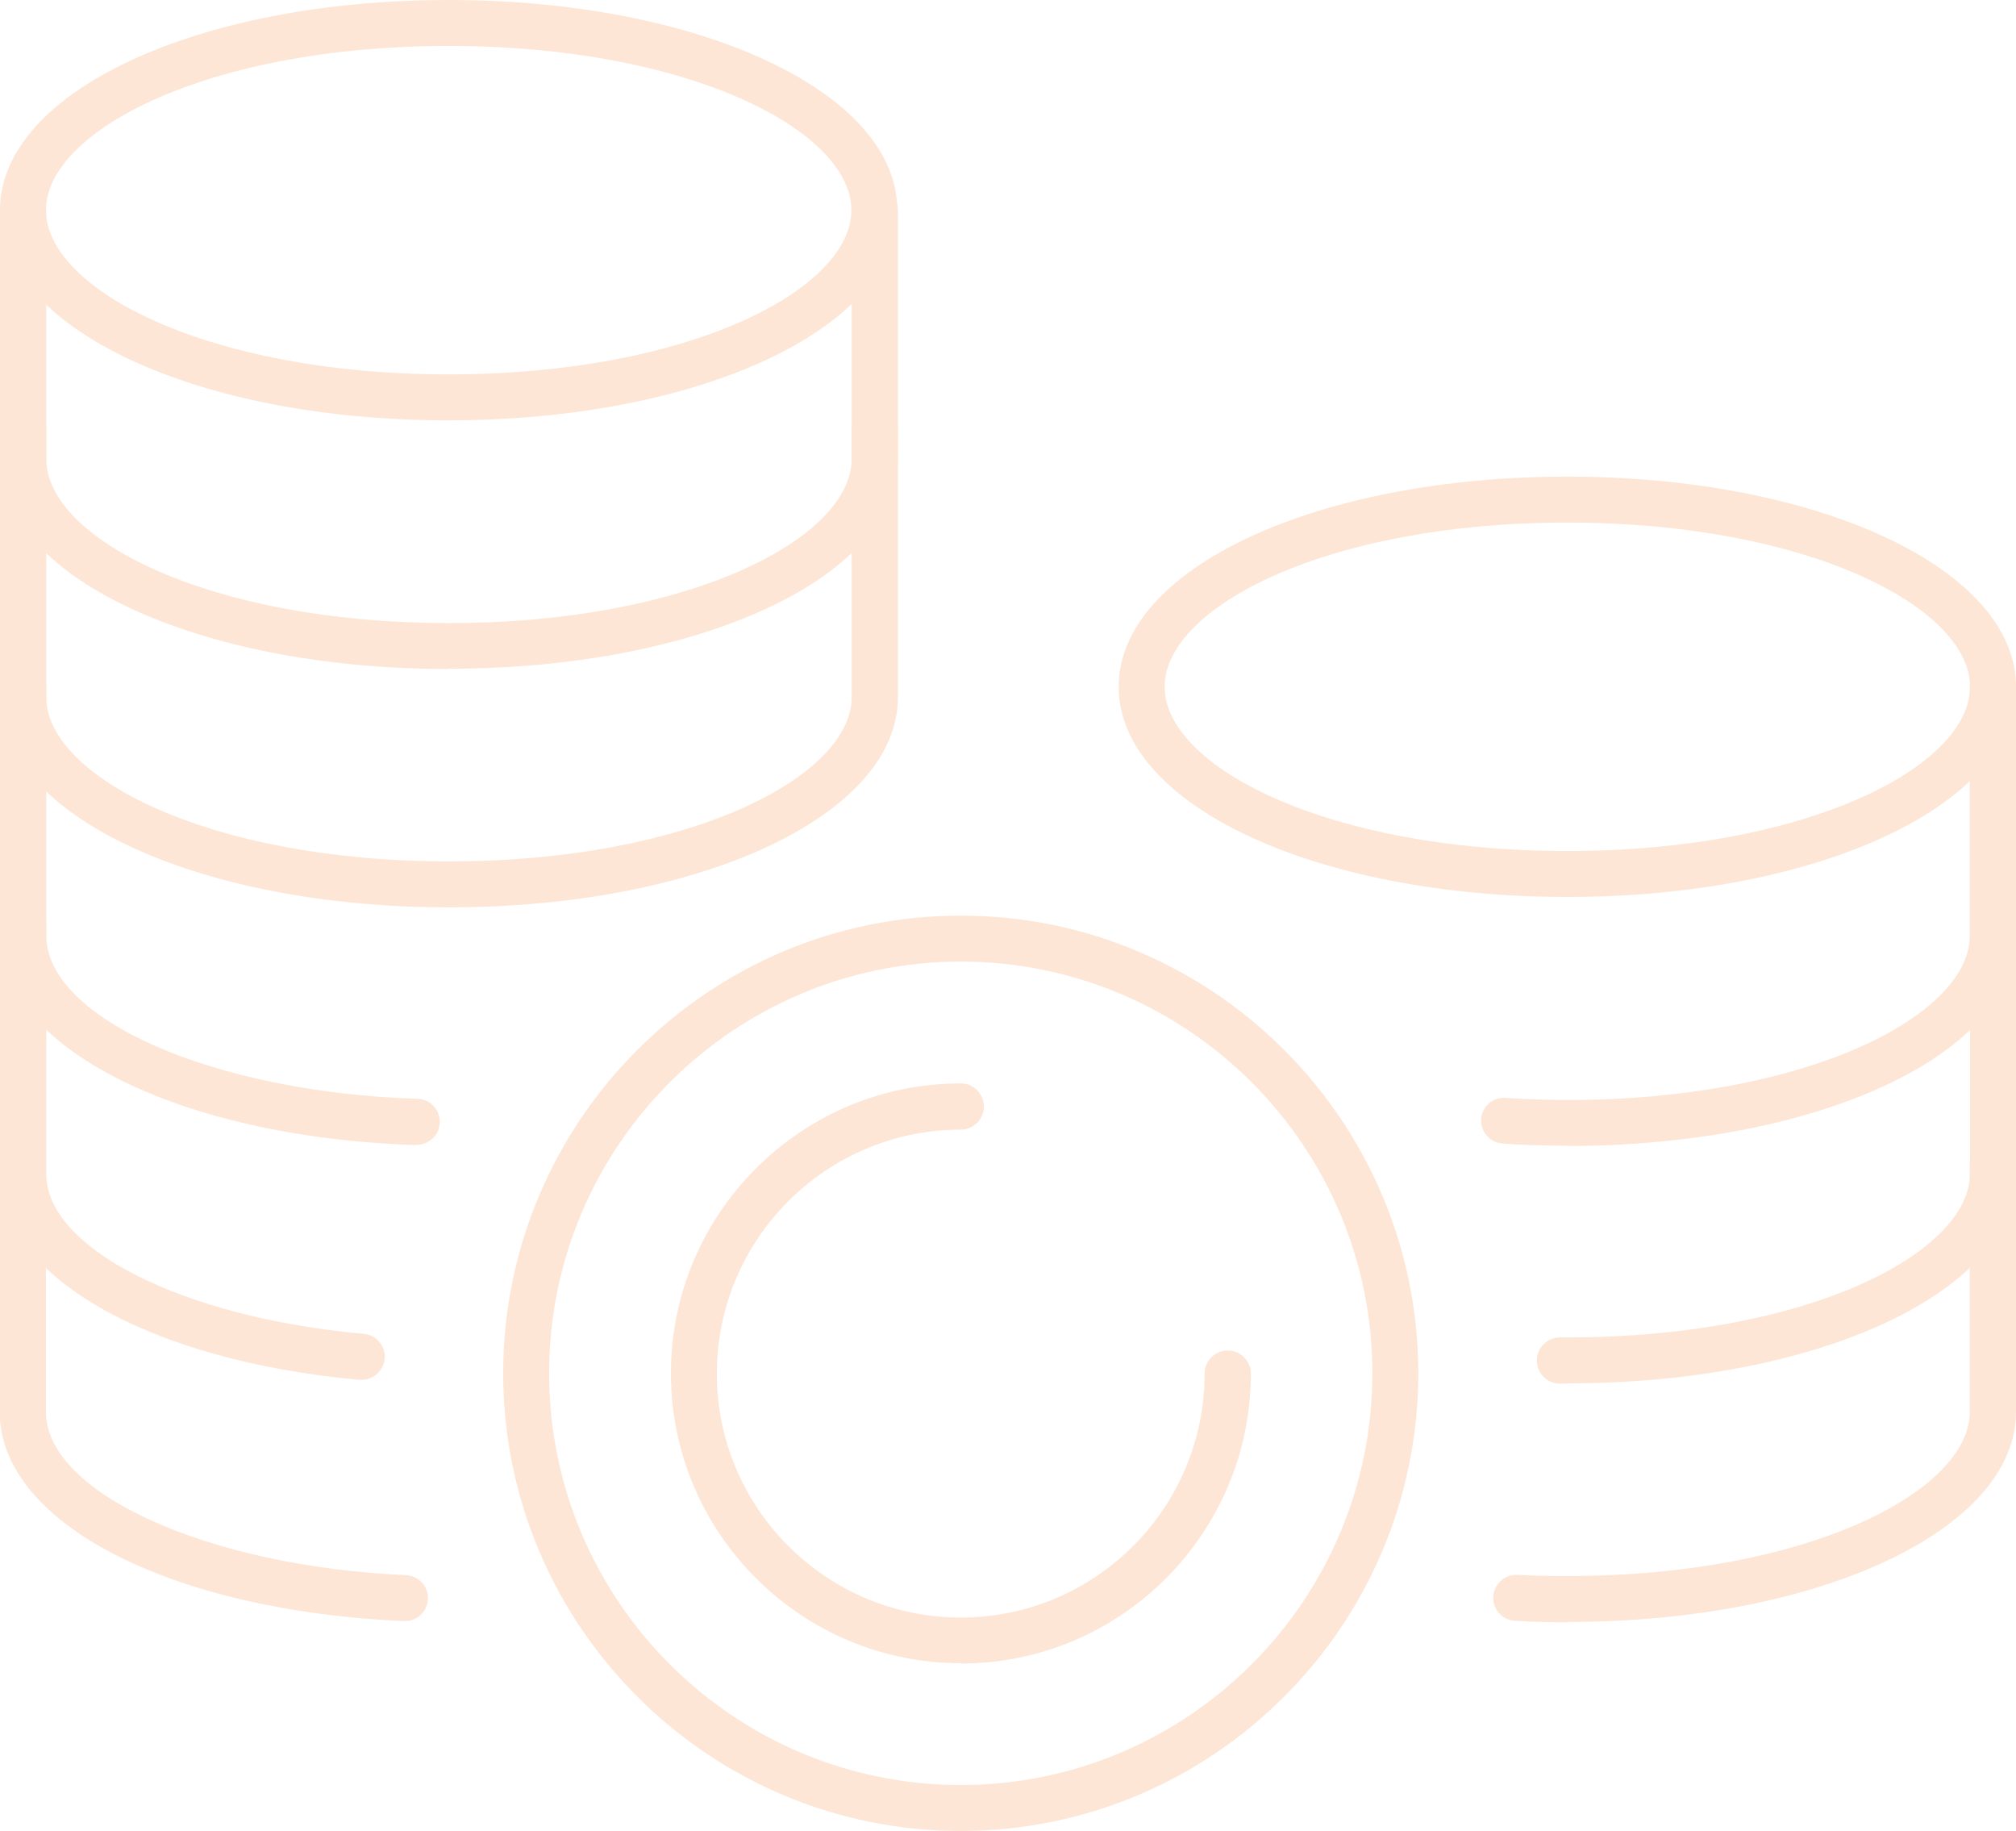 <?xml version="1.0" encoding="UTF-8"?> <svg xmlns="http://www.w3.org/2000/svg" id="Layer_2" data-name="Layer 2" viewBox="0 0 68.03 61.77"> <defs> <style> .cls-1 { fill: #fde6d6; } </style> </defs> <g id="Layer_1-2" data-name="Layer 1"> <g> <path class="cls-1" d="m52.89,17.63c-8.13,0-13.59,2.86-13.59,5.54s5.46,5.54,13.59,5.54,13.59-2.87,13.59-5.54-5.46-5.54-13.59-5.54m0,12.63c-8.49,0-15.14-3.11-15.14-7.09s6.65-7.09,15.14-7.09,15.14,3.12,15.14,7.09-6.65,7.09-15.14,7.09"></path> <path class="cls-1" d="m52.89,38.65c-.74,0-1.47-.02-2.18-.07-.43-.03-.75-.4-.73-.82.03-.43.4-.75.82-.72.68.04,1.38.07,2.08.07,8.13,0,13.59-2.87,13.59-5.54v-8.38c0-.43.35-.78.78-.78s.78.35.78.78v8.38c0,3.98-6.65,7.09-15.14,7.09"></path> <path class="cls-1" d="m52.89,46.68h-.25c-.43,0-.78-.35-.78-.78s.35-.78.78-.78h.25c8.13,0,13.59-2.86,13.59-5.54v-9.08c0-.43.35-.78.78-.78s.78.35.78.78v9.08c0,3.97-6.65,7.09-15.14,7.09"></path> <path class="cls-1" d="m52.89,54.73c-.56,0-1.14-.01-1.76-.05-.43-.02-.76-.38-.74-.81.02-.43.39-.76.81-.74.59.03,1.14.04,1.68.04,8.13,0,13.59-2.87,13.59-5.54v-8.38c0-.43.35-.78.78-.78s.78.35.78.78v8.38c0,3.98-6.65,7.09-15.14,7.09"></path> <path class="cls-1" d="m15.14,1.55C7.01,1.55,1.55,4.42,1.55,7.09s5.46,5.54,13.59,5.54,13.59-2.87,13.59-5.54S23.27,1.55,15.14,1.55m0,12.63C6.65,14.19,0,11.07,0,7.09S6.65,0,15.14,0s15.14,3.12,15.14,7.09-6.65,7.09-15.14,7.09"></path> <path class="cls-1" d="m15.14,22.57C6.65,22.57,0,19.45,0,15.48V7.09C0,6.66.35,6.32.78,6.32s.78.35.78.78v8.38c0,2.68,5.46,5.54,13.59,5.54s13.59-2.87,13.59-5.54V7.09c0-.43.35-.78.78-.78s.78.35.78.78v8.38c0,3.98-6.65,7.09-15.14,7.09"></path> <path class="cls-1" d="m15.14,30.61C6.65,30.61,0,27.49,0,23.52v-9.07c0-.43.35-.78.78-.78s.78.35.78.78v9.07c0,2.67,5.46,5.54,13.59,5.54s13.59-2.87,13.59-5.54v-9.07c0-.43.35-.78.78-.78s.78.35.78.78v9.07c0,3.98-6.65,7.09-15.14,7.09"></path> <path class="cls-1" d="m14.06,38.63h-.03C6.03,38.37,0,35.33,0,31.55v-8.38c0-.43.35-.78.78-.78s.78.35.78.78v8.38c0,2.82,5.62,5.3,12.53,5.52.43.01.76.37.75.8-.01.42-.36.75-.78.75"></path> <path class="cls-1" d="m12.2,46.55s-.05,0-.07,0C4.99,45.9,0,43.04,0,39.6v-8.39c0-.43.35-.78.78-.78s.78.35.78.78v8.39c0,2.52,4.61,4.85,10.72,5.4.43.04.74.42.7.84-.04.4-.38.71-.77.71"></path> <path class="cls-1" d="m13.67,54.69s-.02,0-.04,0c-7.9-.35-13.64-3.32-13.64-7.06v-8.38c0-.43.35-.78.78-.78s.78.35.78.78v8.38c0,2.74,5.45,5.21,12.15,5.51.43.02.76.38.74.81-.02.42-.36.74-.78.74"></path> <path class="cls-1" d="m32.42,32.44c-7.66,0-13.89,6.23-13.89,13.89s6.23,13.89,13.89,13.89,13.89-6.23,13.89-13.89-6.23-13.89-13.89-13.89m0,29.33c-8.51,0-15.44-6.93-15.44-15.44s6.93-15.44,15.44-15.44,15.44,6.93,15.44,15.44-6.93,15.44-15.44,15.44"></path> <path class="cls-1" d="m32.42,56.11c-5.39,0-9.78-4.39-9.78-9.78s4.39-9.78,9.78-9.78c.43,0,.78.35.78.78s-.35.78-.78.78c-4.54,0-8.23,3.69-8.23,8.23s3.69,8.23,8.23,8.23,8.23-3.69,8.23-8.23c0-.43.35-.78.78-.78s.78.35.78.78c0,5.39-4.39,9.78-9.78,9.78"></path> </g> </g> </svg> 